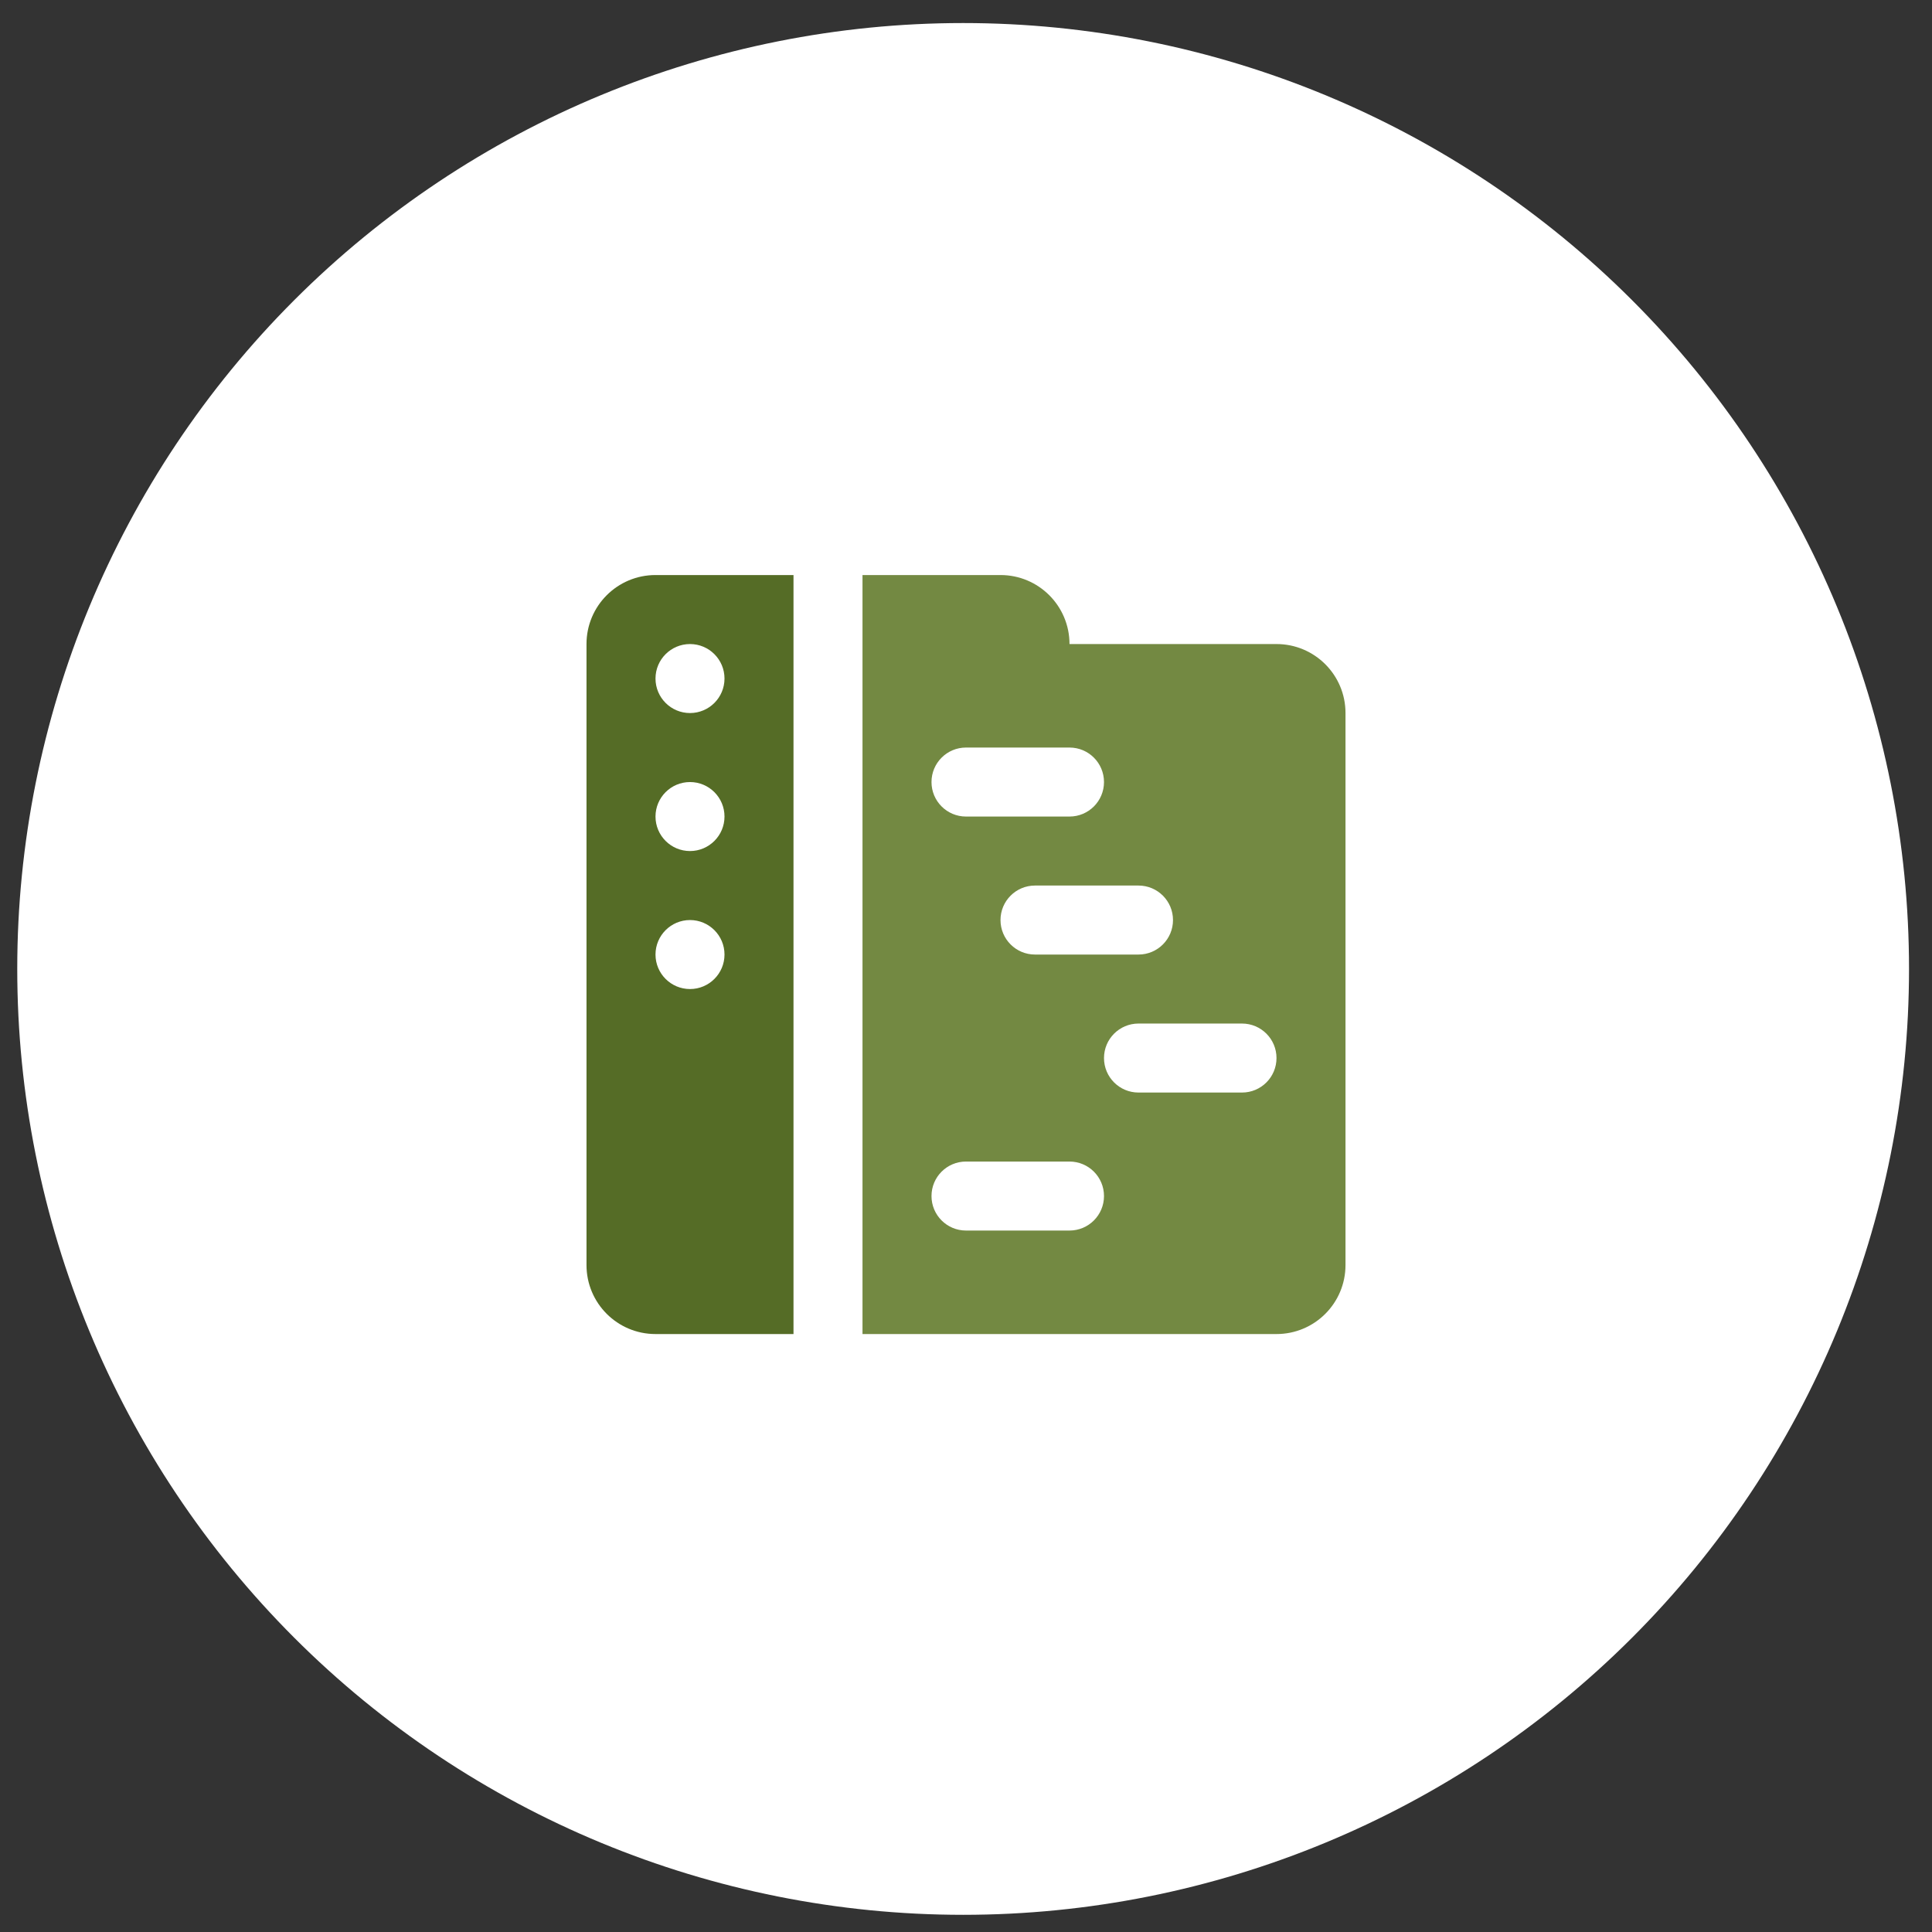 <svg width="56" height="56" viewBox="0 0 56 56" fill="none" xmlns="http://www.w3.org/2000/svg">
<rect x="0" y="0" width="56" height="56" fill="#333333" stroke="none"/>
<g clip-path="url(#clip0_24_40)">
<path d="M27.917 55.502C35.188 55.502 42.162 52.614 47.304 47.472C52.446 42.33 55.334 35.357 55.334 28.085C55.334 20.814 52.446 13.84 47.304 8.698C42.162 3.557 35.188 0.668 27.917 0.668C20.646 0.668 13.672 3.557 8.53 8.698C3.389 13.84 0.5 20.814 0.5 28.085C0.5 35.357 3.389 42.33 8.53 47.472C13.672 52.614 20.646 55.502 27.917 55.502Z" fill="white"/>
<path d="M19 16.668C17.895 16.668 17 17.563 17 18.668V36.668C17 37.773 17.895 38.668 19 38.668H23V16.668H19ZM20 20.668C19.448 20.668 19 20.22 19 19.668C19 19.116 19.448 18.668 20 18.668C20.552 18.668 21 19.116 21 19.668C21 20.22 20.552 20.668 20 20.668ZM20 24.668C19.448 24.668 19 24.22 19 23.668C19 23.116 19.448 22.668 20 22.668C20.552 22.668 21 23.116 21 23.668C21 24.22 20.552 24.668 20 24.668ZM20 28.668C19.448 28.668 19 28.22 19 27.668C19 27.116 19.448 26.668 20 26.668C20.552 26.668 21 27.116 21 27.668C21 28.22 20.552 28.668 20 28.668Z" fill="#556C26"/>
<path d="M37 18.668H31C31 17.563 30.105 16.668 29 16.668H25V38.668H37C38.105 38.668 39 37.773 39 36.668V20.668C39 19.563 38.105 18.668 37 18.668ZM34 26.668C34 27.22 33.553 27.668 33 27.668H30C29.447 27.668 29 27.22 29 26.668C29 26.116 29.447 25.668 30 25.668H33C33.553 25.668 34 26.116 34 26.668ZM28 21.668H31C31.553 21.668 32 22.116 32 22.668C32 23.22 31.553 23.668 31 23.668H28C27.447 23.668 27 23.22 27 22.668C27 22.116 27.447 21.668 28 21.668ZM31 35.668H28C27.447 35.668 27 35.22 27 34.668C27 34.116 27.447 33.668 28 33.668H31C31.553 33.668 32 34.116 32 34.668C32 35.22 31.553 35.668 31 35.668ZM36 31.668H33C32.447 31.668 32 31.22 32 30.668C32 30.116 32.447 29.668 33 29.668H36C36.553 29.668 37 30.116 37 30.668C37 31.22 36.553 31.668 36 31.668Z" fill="#738942"/>
</g>
<defs>
<clipPath id="clip0_24_40">
<rect width="54.834" height="54.834" fill="white" transform="translate(0.5 0.668)"/>
</clipPath>
</defs>
</svg>
